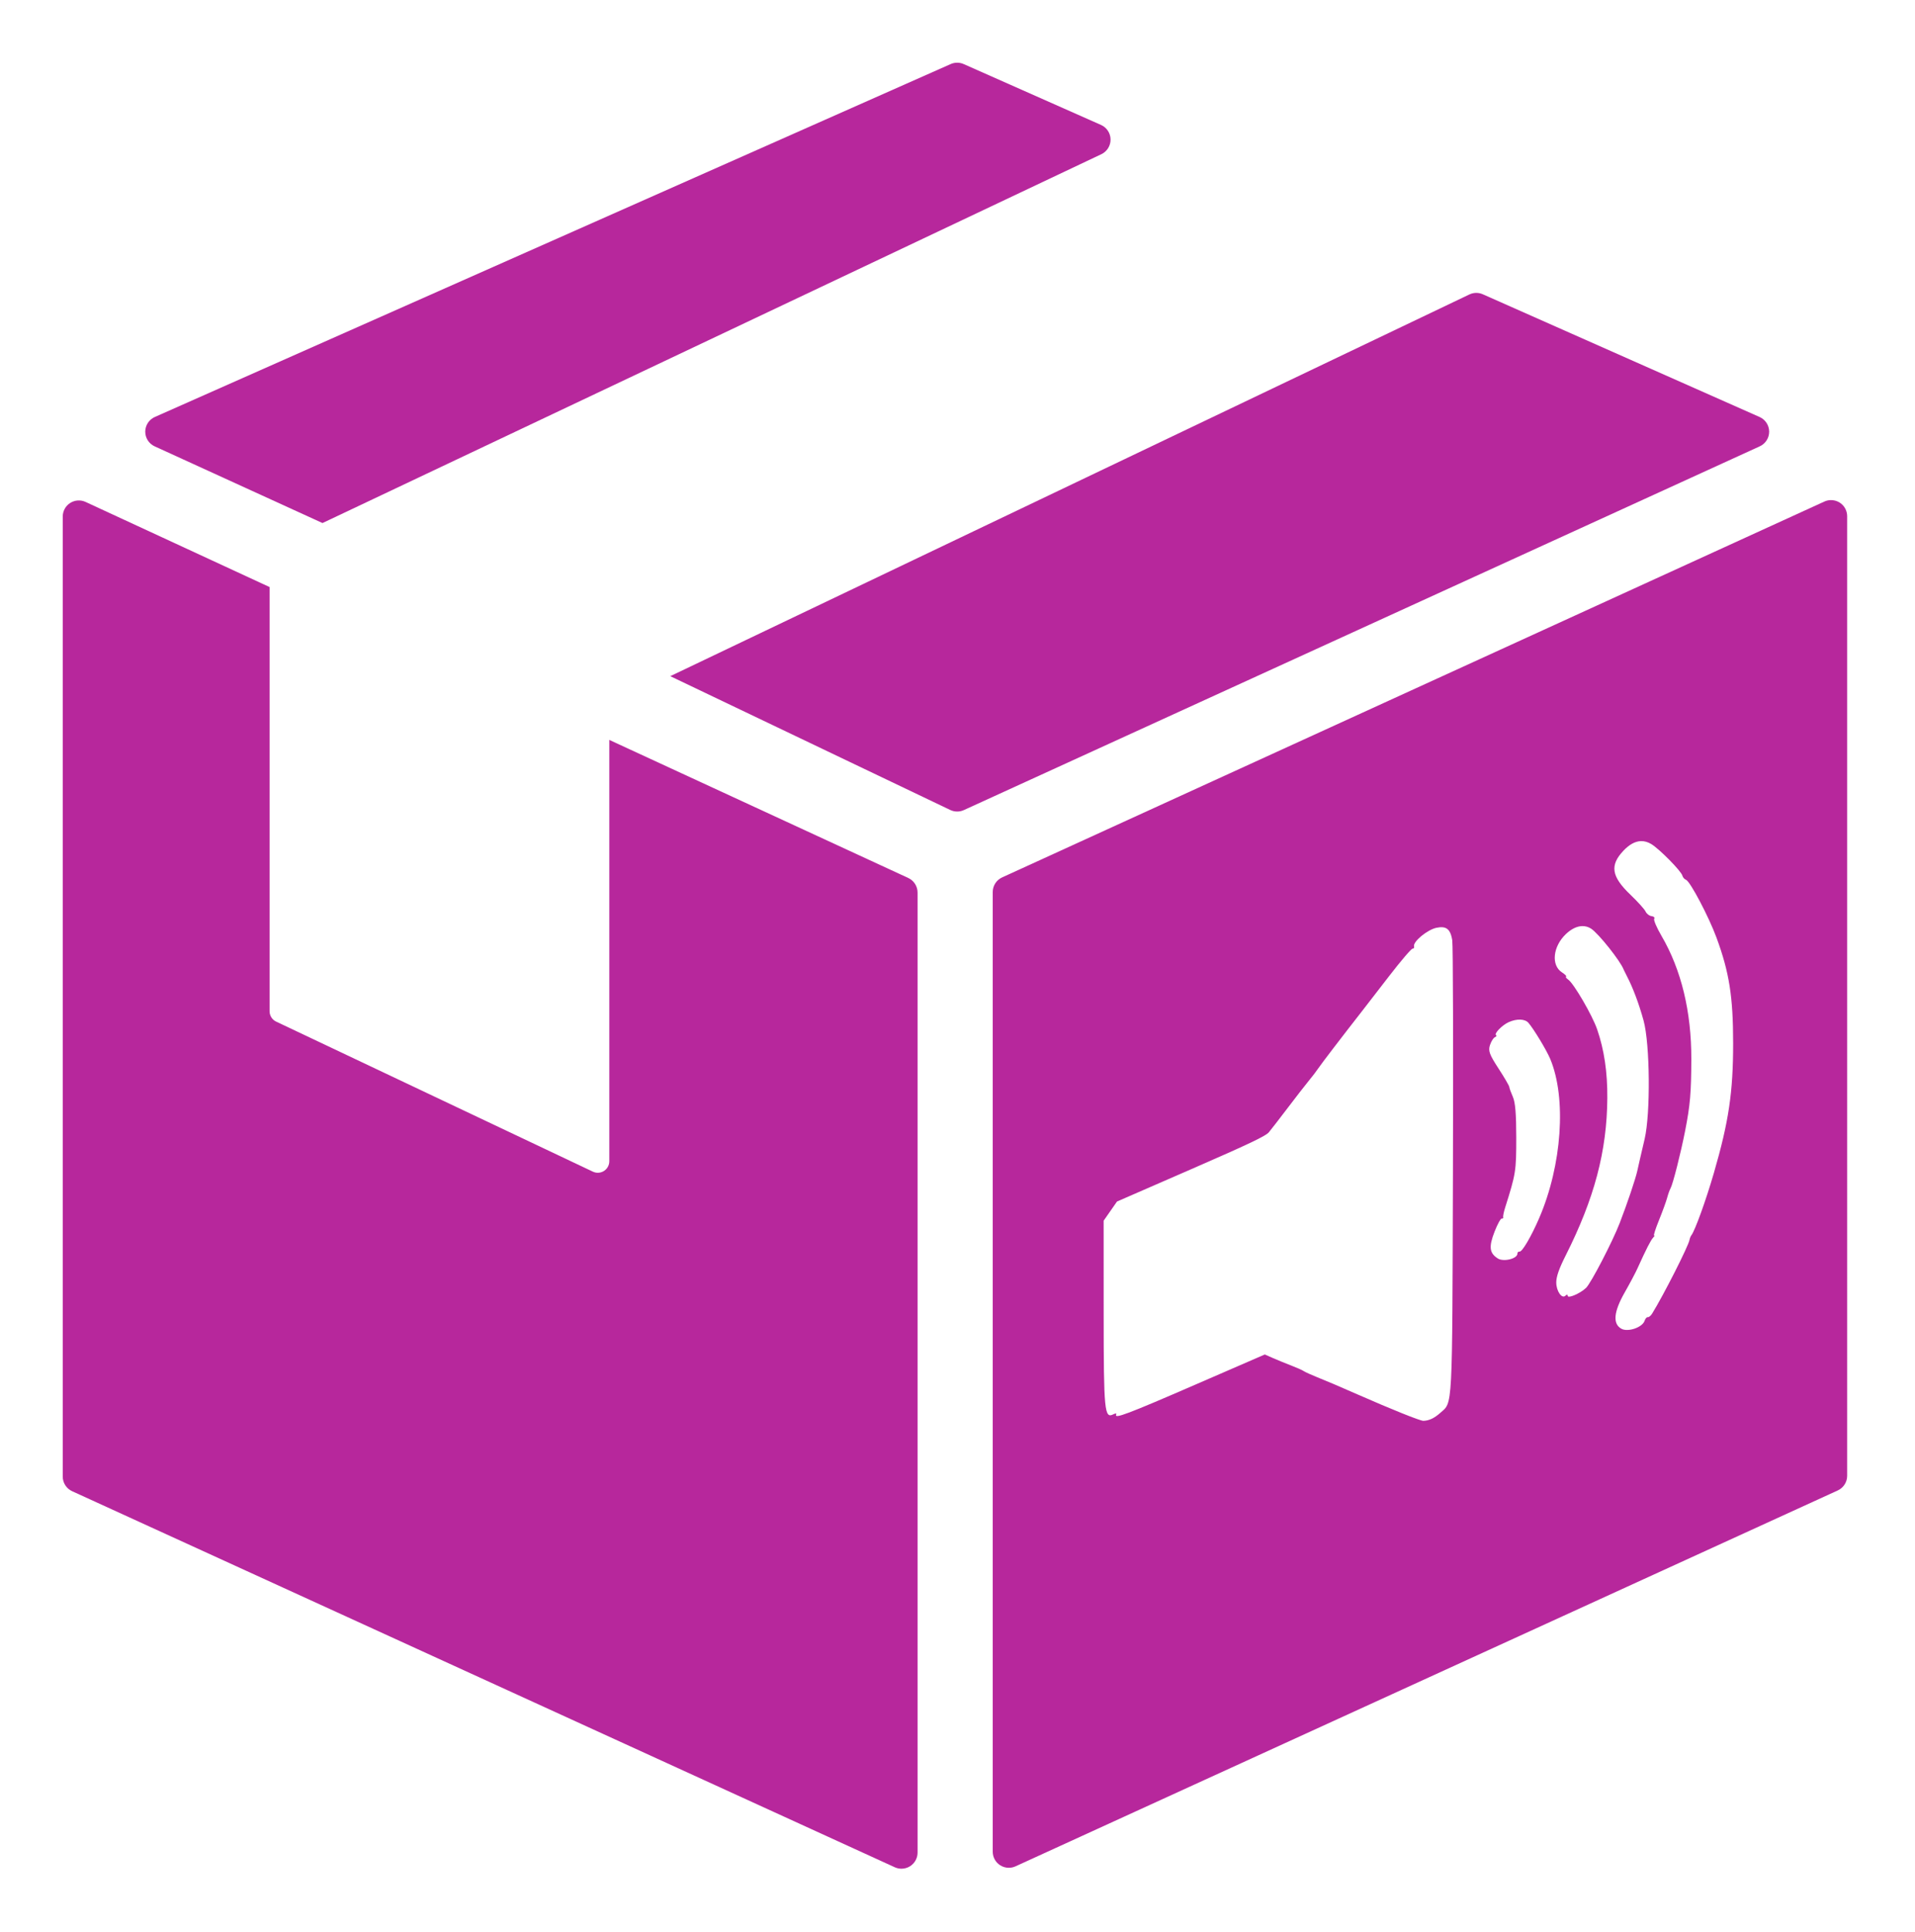 <?xml version="1.0" encoding="UTF-8" standalone="no"?>
<!-- Created with Inkscape (http://www.inkscape.org/) -->

<svg
   xmlns:dc="http://purl.org/dc/elements/1.1/"
   xmlns:cc="http://creativecommons.org/ns#"
   xmlns:rdf="http://www.w3.org/1999/02/22-rdf-syntax-ns#"
   xmlns:svg="http://www.w3.org/2000/svg"
   xmlns="http://www.w3.org/2000/svg"
   xmlns:sodipodi="http://sodipodi.sourceforge.net/DTD/sodipodi-0.dtd"
   xmlns:inkscape="http://www.inkscape.org/namespaces/inkscape"
   width="154.696mm"
   height="156.072mm"
   viewBox="0 0 154.696 156.072"
   version="1.1"
   id="svg1580"
   inkscape:version="0.92.3 (2405546, 2018-03-11)"
   sodipodi:docname="kategorie_sound.svg">
  <defs
     id="defs1574" />
  <sodipodi:namedview
     id="base"
     pagecolor="#ffffff"
     bordercolor="#666666"
     borderopacity="1.0"
     inkscape:pageopacity="0"
     inkscape:pageshadow="2"
     inkscape:zoom="0.35"
     inkscape:cx="-3164.8033"
     inkscape:cy="452.08208"
     inkscape:document-units="mm"
     inkscape:current-layer="layer1"
     showgrid="false"
     fit-margin-top="5"
     fit-margin-left="5"
     fit-margin-right="5"
     fit-margin-bottom="5"
     inkscape:pagecheckerboard="true"
     inkscape:window-width="3840"
     inkscape:window-height="2066"
     inkscape:window-x="2509"
     inkscape:window-y="-11"
     inkscape:window-maximized="1" />
  <g
     inkscape:label="Ebene 1"
     inkscape:groupmode="layer"
     id="layer1"
     transform="translate(-709.598,-112.375)">
    <g
       id="g3747"
       transform="matrix(0.893,0,0,0.893,929.186,318.928)"
       inkscape:export-filename="\\ZEROBOY_NAS\ZeroBOY\Shop_3_0\icons\menue\trans\trans_sound.png"
       inkscape:export-xdpi="70.220001"
       inkscape:export-ydpi="70.220001">
      <g
         id="g4564">
        <g
           style="fill:#b7279c;fill-opacity:1"
           id="g3149-3-8-7-6"
           transform="matrix(0.416,0,0,0.416,-240.993,-225.631)">
          <g
             style="fill:#b7279c;fill-opacity:1"
             id="g3147-3-3-6-6">
            <path
               style="fill:#b7279c;fill-opacity:1"
               inkscape:connector-curvature="0"
               d="M 21.837,83.419 58.333,100.097 227.72,19.886 c 1.229,-0.592 2.002,-1.846 1.98,-3.209 -0.021,-1.365 -0.834,-2.592 -2.082,-3.145 L 197.766,0.3 c -0.903,-0.4 -1.933,-0.4 -2.837,0 L 21.873,77.036 c -1.259,0.559 -2.073,1.803 -2.081,3.18 -0.008,1.377 0.792,2.631 2.045,3.203 z"
               id="path3139-2-4-7-5" />
            <path
               style="fill:#b7279c;fill-opacity:1"
               inkscape:connector-curvature="0"
               d="m 185.689,177.261 -64.988,-30.01 v 91.617 c 0,0.856 -0.44,1.655 -1.167,2.114 -0.406,0.257 -0.869,0.386 -1.333,0.386 -0.368,0 -0.736,-0.082 -1.079,-0.244 L 48.248,208.499 c -0.869,-0.416 -1.421,-1.293 -1.421,-2.256 V 114.014 L 6.804,95.5 C 5.721,95.004 4.46,95.094 3.457,95.738 2.455,96.383 1.849,97.492 1.849,98.682 v 208.744 c 0,1.371 0.799,2.615 2.045,3.185 l 178.886,81.768 c 0.464,0.211 0.96,0.315 1.455,0.315 0.661,0 1.318,-0.188 1.892,-0.555 1.002,-0.645 1.608,-1.754 1.608,-2.945 V 180.445 c 0,-1.369 -0.799,-2.614 -2.046,-3.184 z"
               id="path3141-2-0-4-3" />
            <path
               inkscape:connector-curvature="0"
               style="fill:#b7279c;fill-opacity:1;stroke-width:1.406"
               d="m 3220.512,266.219 c -0.609,0.032 -1.214,0.177 -1.785,0.438 L 2967.248,381.602 c -1.752,0.801 -2.875,2.549 -2.875,4.477 v 293.479 c 0,1.674 0.853,3.237 2.262,4.141 0.804,0.516 1.729,0.779 2.66,0.779 0.696,0 1.393,-0.147 2.045,-0.443 l 251.477,-114.955 c 1.752,-0.799 2.875,-2.55 2.875,-4.479 V 271.131 c 0,-1.674 -0.851,-3.235 -2.26,-4.141 -0.88,-0.566 -1.905,-0.825 -2.92,-0.771 z m -57.885,104.287 c 1.063,-0.031 2.12,0.269 3.166,0.904 2.527,1.534 9.166,8.28 9.506,9.658 0.128,0.52 0.626,1.089 1.107,1.266 1.26,0.462 6.96,11.27 9.311,17.654 3.922,10.652 5.103,18.135 5.102,32.365 0,14.967 -1.343,23.98 -5.91,39.707 -2.424,8.348 -5.76,17.572 -6.865,18.984 -0.228,0.291 -0.489,0.944 -0.58,1.449 -0.344,1.906 -7.925,16.85 -11.402,22.479 -0.413,0.669 -1.015,1.168 -1.336,1.109 -0.321,-0.059 -0.764,0.441 -0.984,1.111 -0.669,2.034 -5.125,3.553 -7.119,2.426 -2.688,-1.519 -2.342,-5.17 1.051,-11.121 1.518,-2.662 3.255,-5.936 3.861,-7.273 2.689,-5.936 4.073,-8.654 4.812,-9.453 0.437,-0.473 0.576,-0.767 0.307,-0.656 -0.269,0.112 0.4,-1.994 1.486,-4.678 1.087,-2.684 2.211,-5.769 2.498,-6.855 0.287,-1.086 0.753,-2.388 1.037,-2.896 0.725,-1.296 3.152,-10.864 4.484,-17.682 1.519,-7.771 1.844,-11.534 1.873,-21.789 0.042,-14.551 -3.061,-27.374 -9.135,-37.756 -1.467,-2.508 -2.465,-4.85 -2.217,-5.205 0.248,-0.355 -0.116,-0.718 -0.807,-0.805 -0.691,-0.086 -1.518,-0.725 -1.838,-1.42 -0.32,-0.695 -2.392,-2.995 -4.604,-5.109 -5.858,-5.6 -6.401,-8.998 -2.158,-13.488 1.793,-1.897 3.582,-2.874 5.354,-2.926 z m -17.988,25.988 c 0.963,-0.026 1.886,0.229 2.732,0.773 2.281,1.468 9.072,10.018 9.99,12.578 0.06,0.166 0.509,1.071 0.998,2.012 1.835,3.53 3.655,8.386 5.07,13.527 1.963,7.13 2.153,28.375 0.324,36.215 -0.649,2.782 -1.301,5.584 -1.451,6.227 -0.15,0.642 -0.503,2.211 -0.783,3.486 -0.55,2.508 -3.047,9.918 -5.381,15.973 -2.191,5.685 -8.766,18.36 -10.289,19.838 -1.756,1.703 -5.627,3.369 -5.627,2.422 0,-0.407 -0.292,-0.432 -0.65,-0.055 -1.09,1.148 -2.846,-1.334 -2.846,-4.023 0,-1.776 0.853,-4.224 2.855,-8.193 8.803,-17.448 12.65,-31.969 12.76,-48.18 0.054,-7.956 -0.955,-14.766 -3.113,-21.029 -1.485,-4.31 -7.119,-13.998 -8.844,-15.207 -0.592,-0.415 -0.886,-0.838 -0.652,-0.939 0.234,-0.101 -0.329,-0.67 -1.248,-1.262 -3.397,-2.188 -2.816,-7.914 1.189,-11.727 1.647,-1.568 3.36,-2.392 4.965,-2.436 z m -42.703,0.348 c 1.721,0.139 2.561,1.349 2.981,3.994 0.229,1.439 0.322,33.332 0.207,70.875 -0.225,73.773 -0.038,70.233 -3.873,73.648 -1.829,1.629 -3.448,2.389 -5.182,2.43 -0.939,0.024 -9.781,-3.527 -20.168,-8.096 -5.766,-2.536 -9.14,-3.974 -12.236,-5.215 -1.923,-0.771 -3.811,-1.629 -4.195,-1.906 -0.385,-0.277 -2.115,-1.045 -3.846,-1.709 -1.73,-0.664 -4.246,-1.694 -5.592,-2.287 l -2.447,-1.078 -21.326,9.26 c -20.65,8.969 -24.825,10.543 -24.121,9.098 0.184,-0.377 -0.194,-0.414 -0.84,-0.08 -2.76,1.425 -2.983,-0.864 -2.994,-30.643 l -0.01,-28.541 2.043,-2.932 2.043,-2.932 22.604,-9.85 c 17.689,-7.709 22.866,-10.169 23.824,-11.312 0.673,-0.804 3.282,-4.173 5.797,-7.488 2.515,-3.315 5.425,-7.06 6.467,-8.322 1.042,-1.262 2.367,-2.999 2.943,-3.861 0.897,-1.34 7.056,-9.391 13.27,-17.348 0.97,-1.242 4.717,-6.089 8.328,-10.77 3.611,-4.681 6.843,-8.459 7.184,-8.396 0.34,0.062 0.533,-0.257 0.428,-0.707 -0.338,-1.44 4.078,-5.084 6.871,-5.668 0.376,-0.079 0.725,-0.132 1.049,-0.158 0.283,-0.023 0.547,-0.026 0.793,-0.006 z m 23.803,28.25 c 1.065,0.041 1.954,0.375 2.488,0.998 1.65,1.924 5.539,8.368 6.646,11.012 5.032,12.01 3.605,32.537 -3.385,48.723 -2.427,5.619 -5.205,10.357 -5.992,10.213 -0.359,-0.066 -0.654,0.214 -0.654,0.621 0,1.557 -4.247,2.602 -5.994,1.477 -2.584,-1.665 -2.806,-3.535 -0.981,-8.227 0.878,-2.257 1.87,-4.056 2.205,-3.994 0.335,0.061 0.527,-0.112 0.426,-0.385 -0.101,-0.273 0.163,-1.59 0.586,-2.928 3.276,-10.359 3.408,-11.19 3.408,-21.408 0,-7.249 -0.296,-10.806 -1.039,-12.482 -0.571,-1.29 -1.063,-2.65 -1.092,-3.021 -0.03,-0.372 -1.525,-2.934 -3.324,-5.693 -2.738,-4.2 -3.161,-5.356 -2.596,-7.088 0.371,-1.138 1.05,-2.23 1.508,-2.43 0.458,-0.199 0.627,-0.48 0.377,-0.621 -0.748,-0.423 1.829,-3.089 3.861,-3.996 1.244,-0.556 2.486,-0.81 3.551,-0.77 z"
               transform="matrix(0.711,0,0,0.711,-1903.591,-94.171)"
               id="path3143-1-1-3-3" />
            <path
               style="fill:#b7279c;fill-opacity:1"
               inkscape:connector-curvature="0"
               d="m 372.915,80.216 c -0.009,-1.377 -0.823,-2.621 -2.082,-3.18 L 310.651,50.355 c -0.938,-0.418 -2.013,-0.399 -2.938,0.045 l -173.755,82.992 60.933,29.117 c 0.462,0.211 0.958,0.316 1.455,0.316 0.497,0 0.993,-0.105 1.455,-0.316 L 370.867,83.417 c 1.255,-0.57 2.056,-1.824 2.048,-3.201 z"
               id="path3145-8-1-5-8" />
          </g>
        </g>
      </g>
    </g>
  </g>
</svg>
